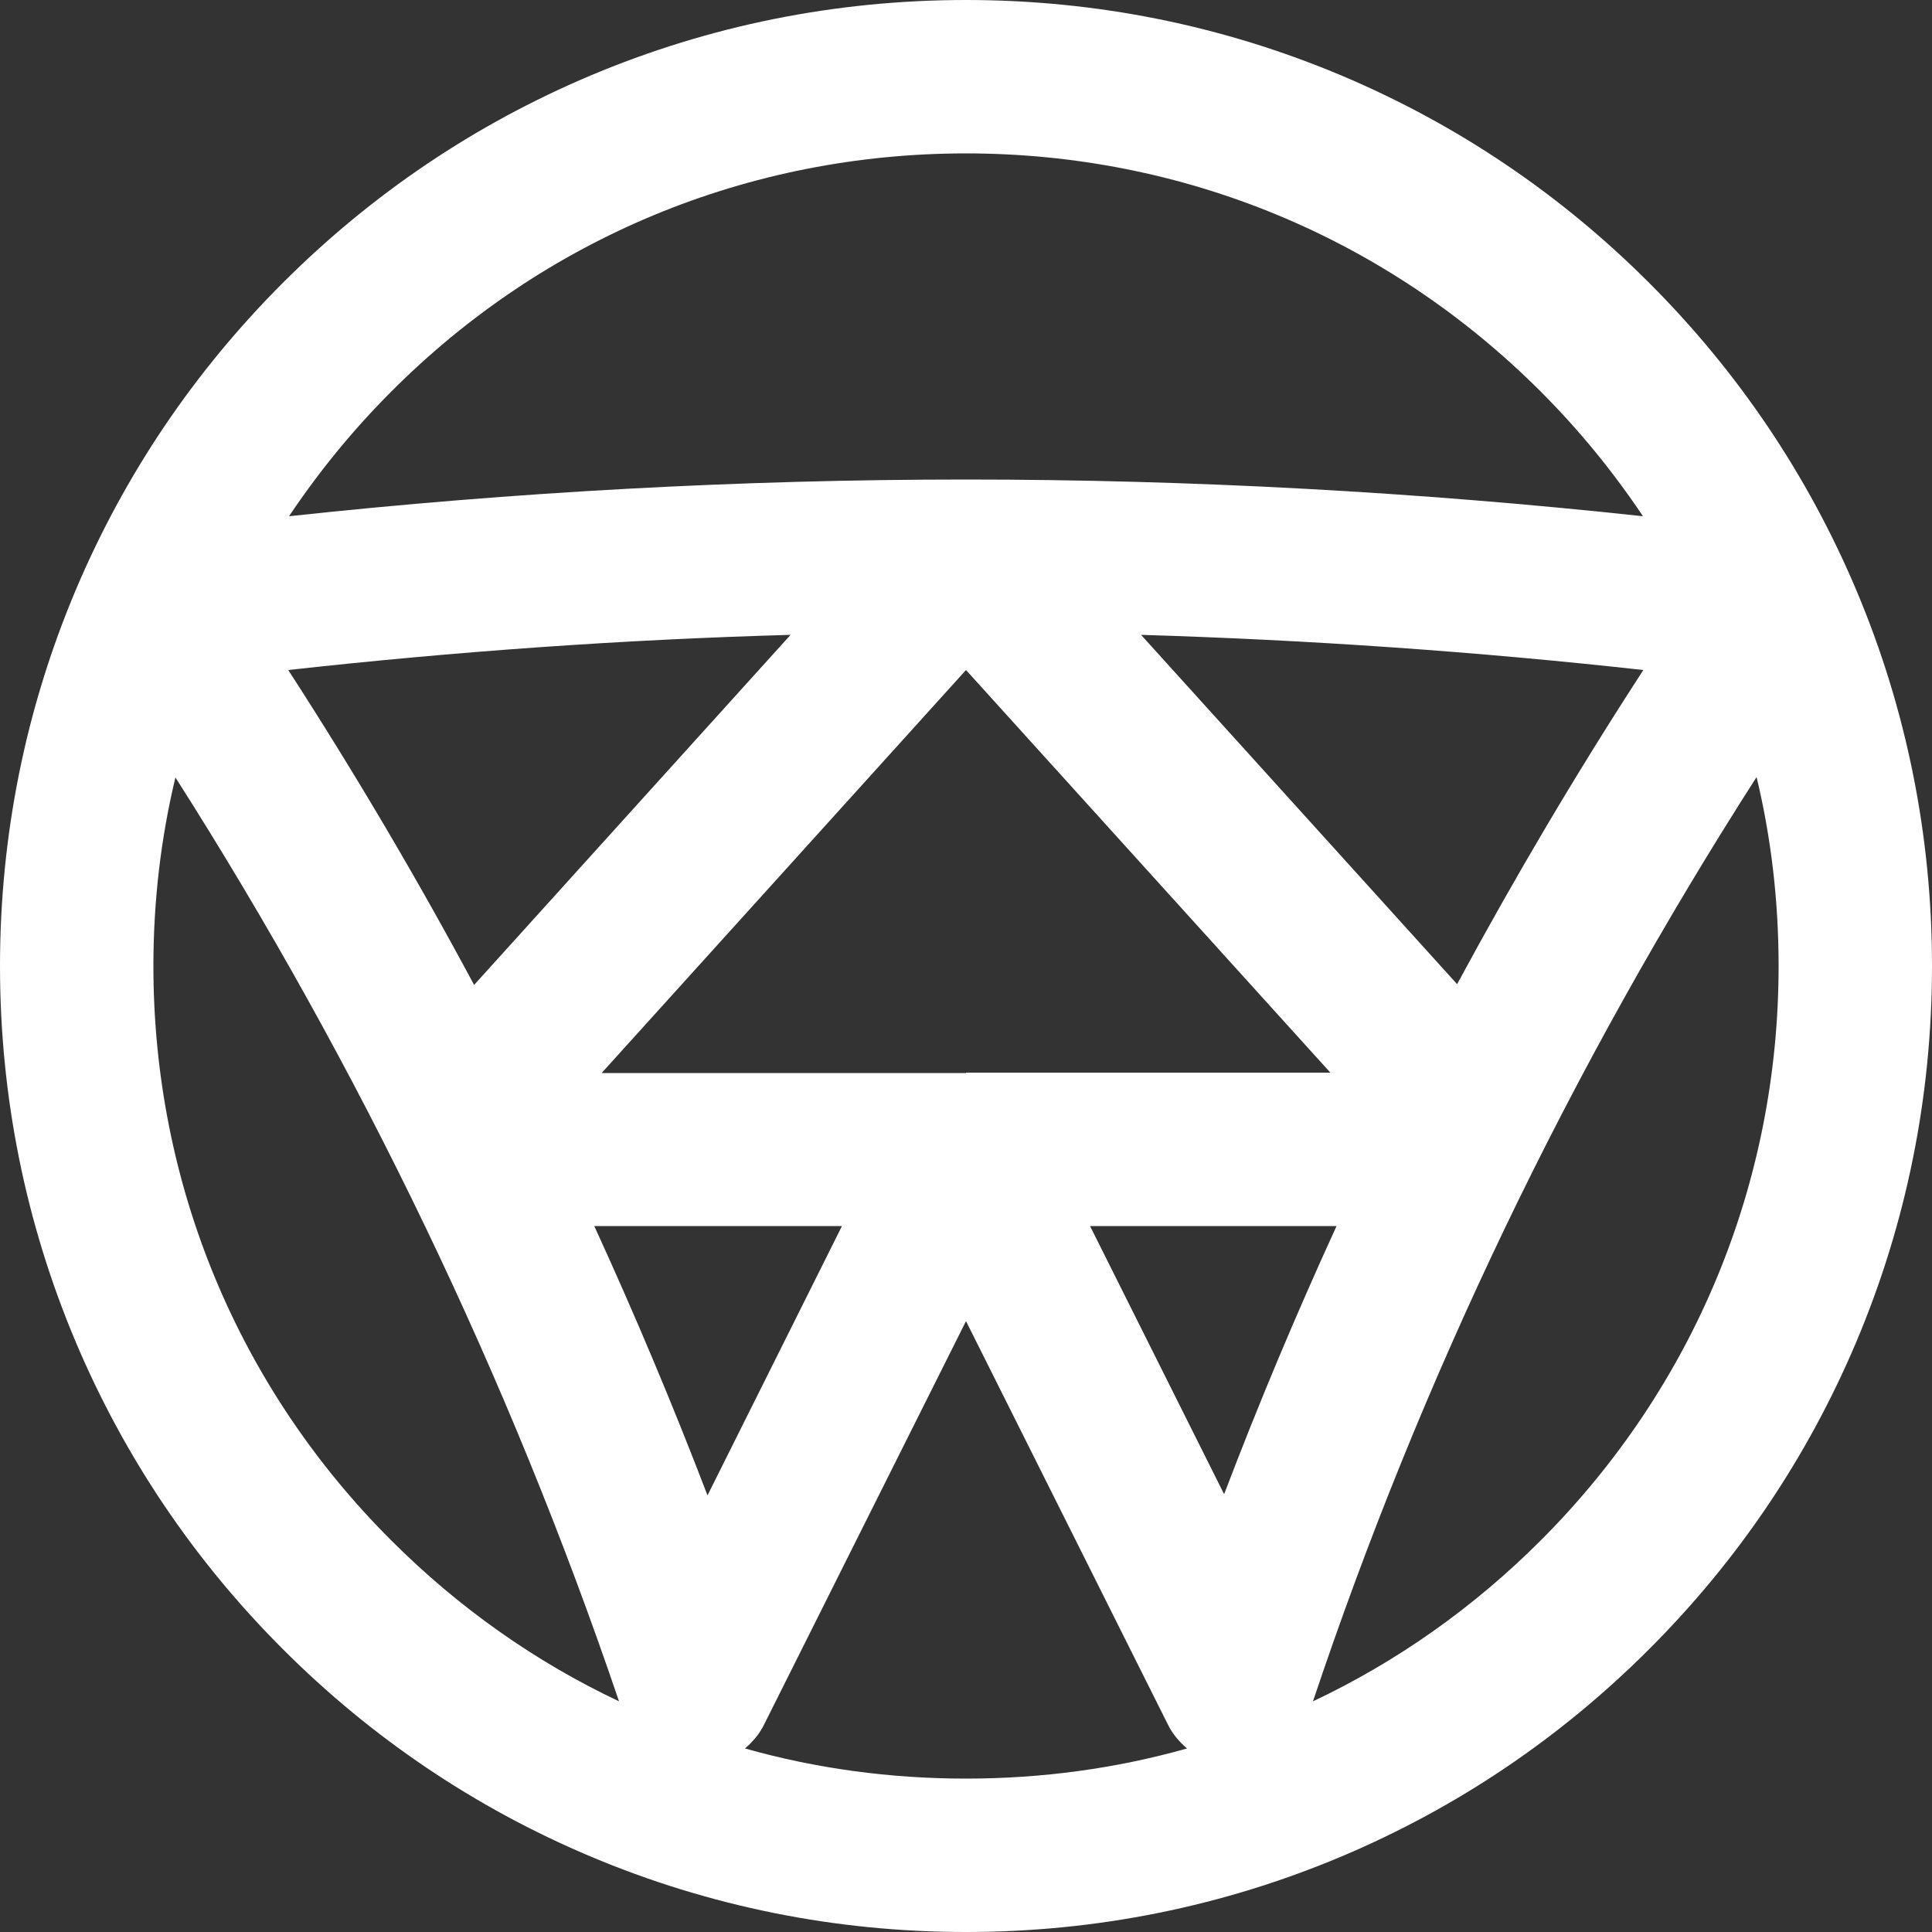 <?xml version="1.0" encoding="utf-8"?>
<!-- Generator: Adobe Illustrator 28.0.0, SVG Export Plug-In . SVG Version: 6.00 Build 0)  -->
<svg version="1.1" id="Layer_2_00000116942702356778578210000017468004719796930469_"
	 xmlns="http://www.w3.org/2000/svg" xmlns:xlink="http://www.w3.org/1999/xlink" x="0px" y="0px" viewBox="0 0 500 500"
	 style="enable-background:new 0 0 500 500;" xml:space="preserve">
<rect x="0" y="0" width="500" height="500" fill="#333333" stroke="none"/>
<style type="text/css">
	.st0{fill:#FFFFFF;}
</style>
<g id="Layer_1-2">
	<path class="st0" d="M480.4,152.7c-12.6-29.8-30.6-56.5-53.6-79.5s-49.7-41-79.5-53.6C316.5,6.6,283.7,0,250,0s-66.5,6.6-97.3,19.6
		c-29.8,12.6-56.5,30.6-79.5,53.6s-41,49.7-53.6,79.5C6.6,183.5,0,216.3,0,250s6.6,66.5,19.6,97.3c12.6,29.8,30.6,56.5,53.6,79.5
		s49.7,41,79.5,53.6c30.8,13,63.6,19.6,97.3,19.6s66.5-6.6,97.3-19.6c29.8-12.6,56.5-30.6,79.5-53.6s41-49.7,53.6-79.5
		c13-30.8,19.6-63.6,19.6-97.3S493.4,183.5,480.4,152.7z M250,39.7c56.2,0,109,21.9,148.7,61.6c10,10,18.8,20.8,26.5,32.3
		c-58.3-6.3-117.1-9.5-175.2-9.5l0,0c-58.1,0-116.9,3.2-175.2,9.5c7.7-11.5,16.5-22.3,26.5-32.3C141,61.5,193.8,39.7,250,39.7
		L250,39.7z M250,277.7h-94.3L250,173.4l94.3,104.2H250L250,277.7z M122.7,254.9c-14.9-27.8-30.9-54.9-48.1-81.5
		c43.2-4.8,86.8-7.9,130-9.1L122.7,254.9L122.7,254.9z M217.9,317.3L183.1,387c-9-23.5-18.8-46.8-29.3-69.7H217.9z M345.9,317.3
		c-10.5,22.9-20.2,46-29.1,69.4l-34.7-69.4H345.9L345.9,317.3z M377.1,254.7l-81.8-90.4c43.3,1.3,86.7,4.3,130,9.1
		C408,200,392,227.1,377.1,254.7L377.1,254.7z M101.3,398.7C61.5,359,39.7,306.2,39.7,250c0-16.6,1.9-33,5.7-48.8
		c47.7,74.9,86.3,155.1,114.8,239.1C138.6,430.1,118.7,416.1,101.3,398.7z M192.8,452.5c2-1.7,3.8-3.8,5-6.3L250,341.9l52.2,104.3
		c1.2,2.5,3,4.6,5,6.3c-18.4,5.2-37.6,7.8-57.2,7.8S211.2,457.7,192.8,452.5L192.8,452.5z M398.7,398.7
		c-17.4,17.4-37.3,31.4-58.9,41.6c27.9-83.4,66.4-163.7,114.8-239.2c3.8,15.8,5.7,32.2,5.7,48.9C460.3,306.2,438.4,359,398.7,398.7
		L398.7,398.7z"/>
</g>
</svg>

